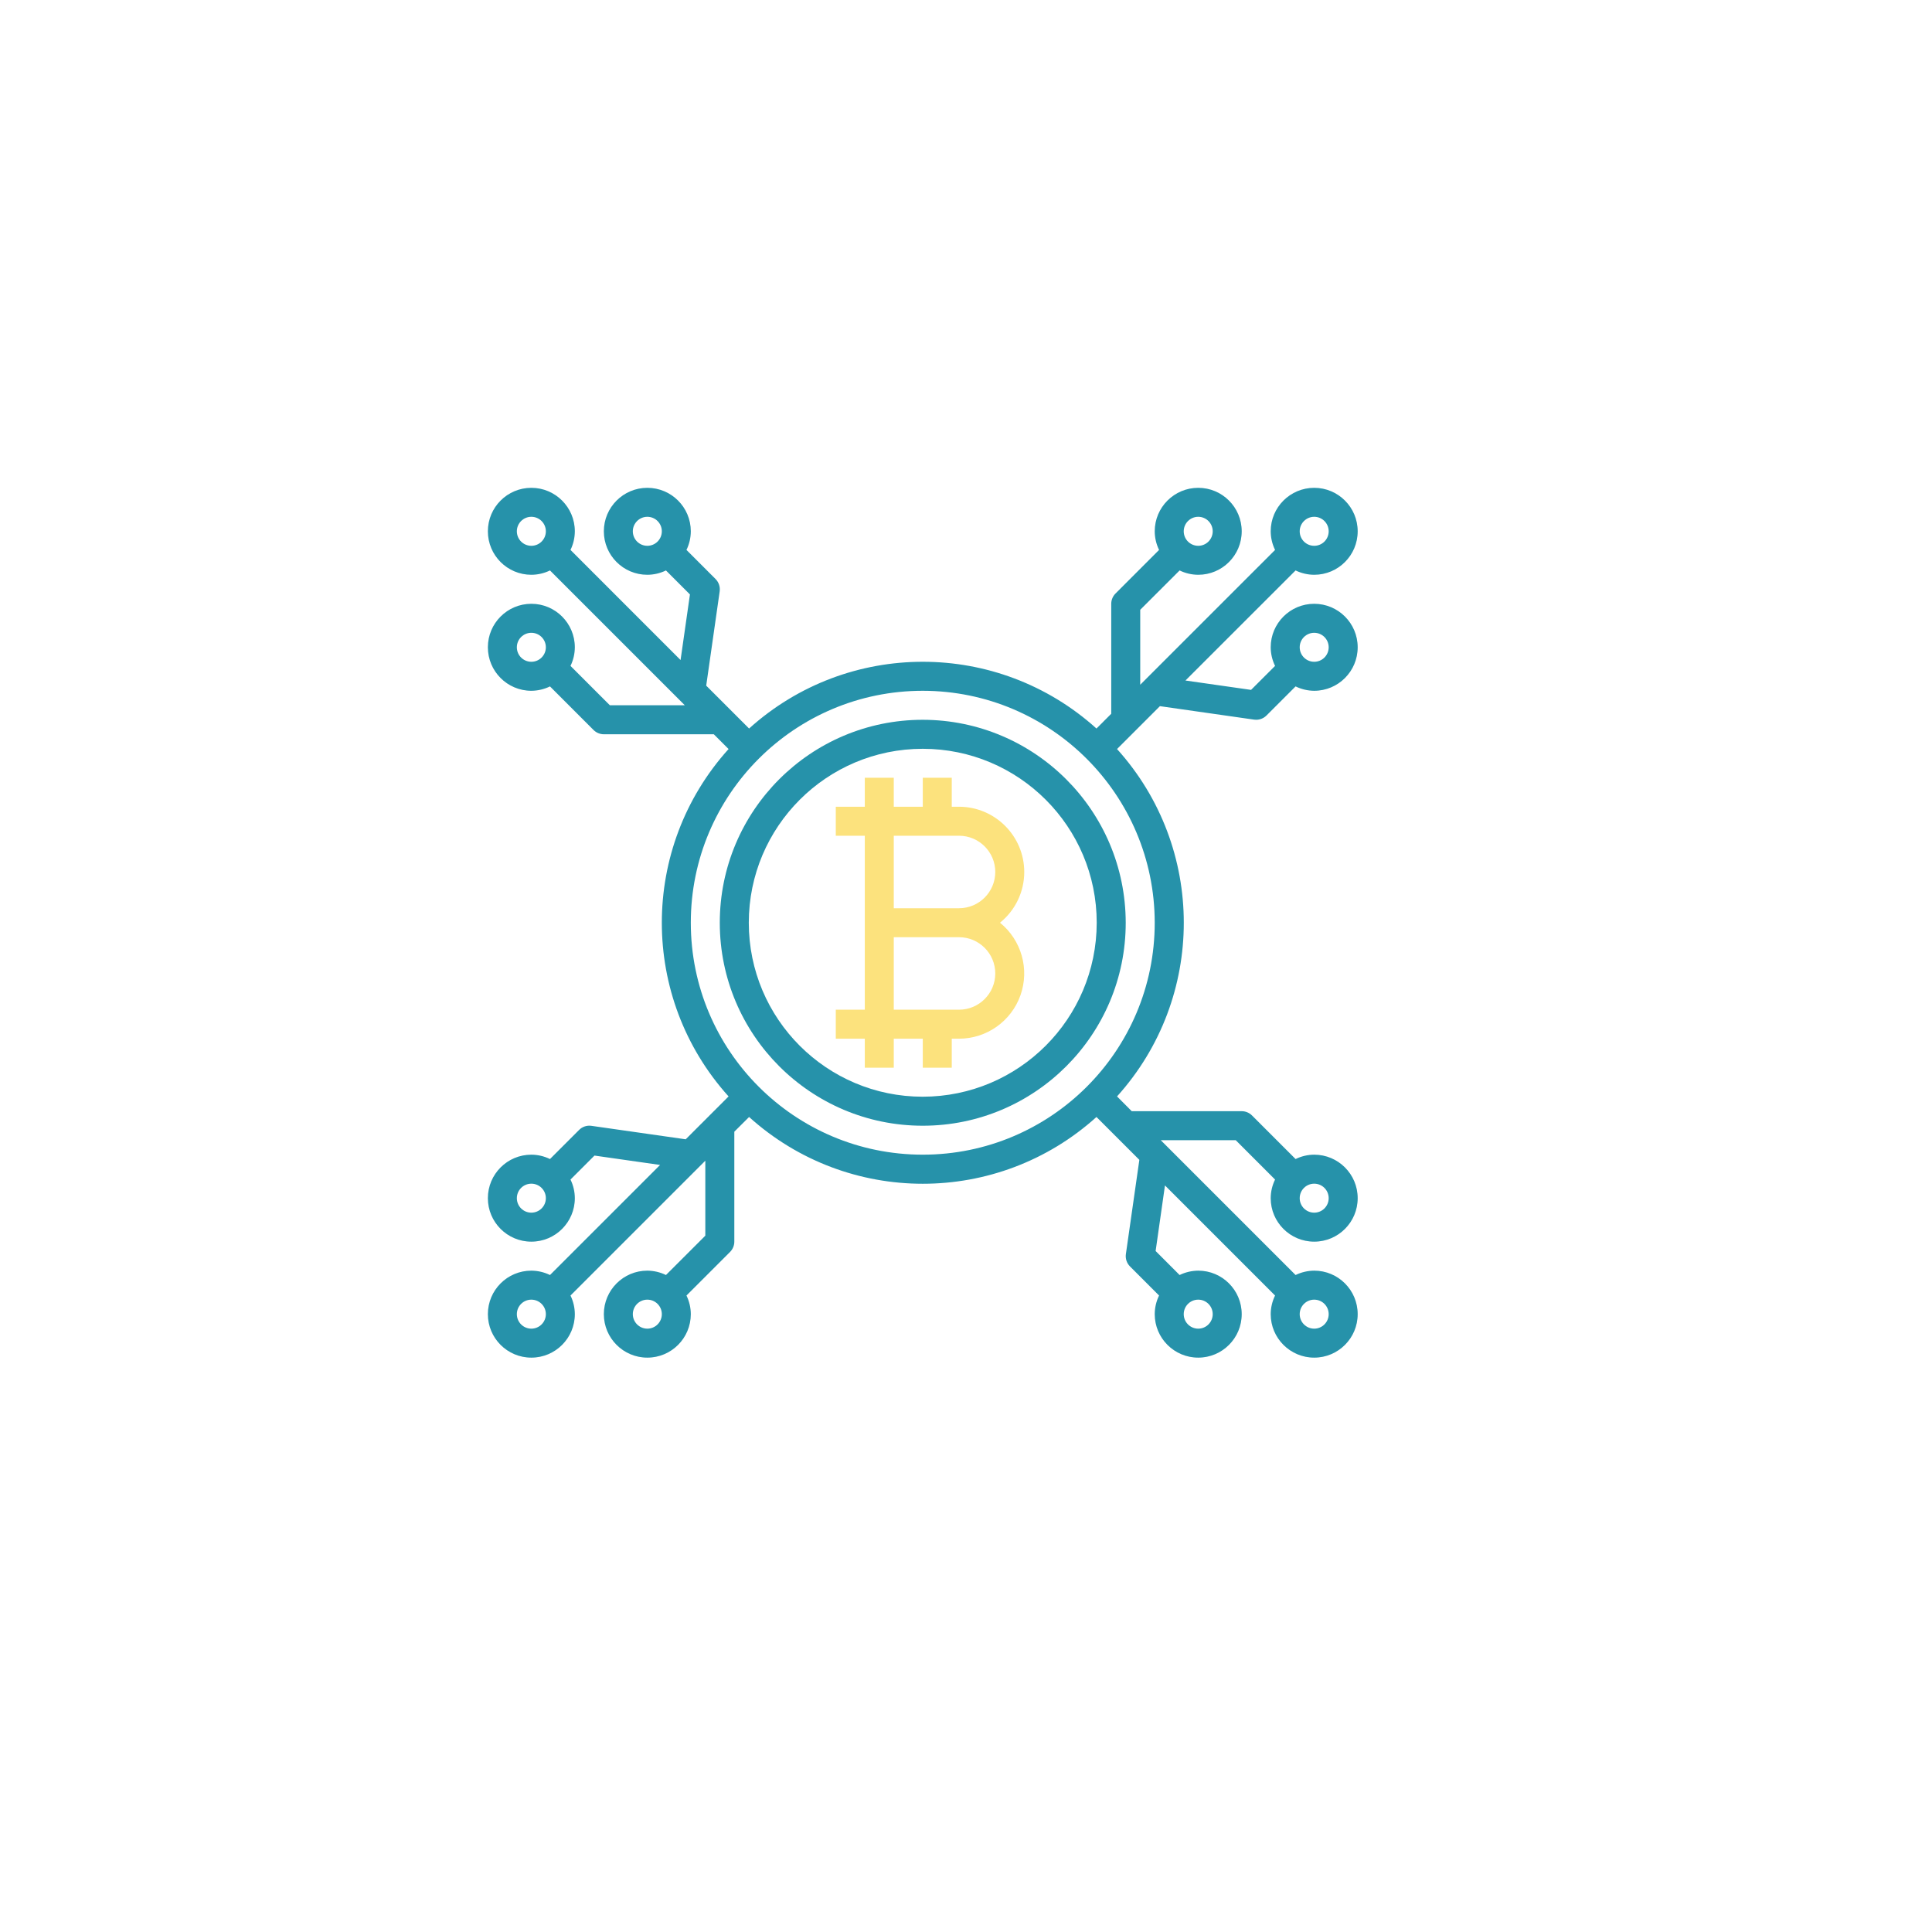 <svg width="73" height="73" viewBox="0 0 73 73" fill="none" xmlns="http://www.w3.org/2000/svg">
<g filter="url(#filter0_dd_7002_4728)">
<circle cx="34.866" cy="34.866" r="32.866" fill="white"/>
</g>
<g clip-path="url(#clip0_7002_4728)">
<path d="M34.866 27.197C30.631 27.197 27.197 30.631 27.197 34.866C27.197 39.101 30.631 42.535 34.866 42.535C39.101 42.535 42.535 39.101 42.535 34.866C42.53 30.633 39.1 27.202 34.866 27.197ZM34.866 41.439C31.236 41.439 28.293 38.496 28.293 34.866C28.293 31.236 31.236 28.293 34.866 28.293C38.496 28.293 41.439 31.236 41.439 34.866C41.435 38.495 38.495 41.435 34.866 41.439Z" fill="#2692AA"/>
<path d="M38.701 32.947C38.7 31.587 37.597 30.484 36.236 30.482H35.962V29.387H34.867V30.482H33.771V29.387H32.676V30.482H31.58V31.578H32.676V38.151H31.58V39.247H32.676V40.342H33.771V39.247H34.867V40.342H35.962V39.247H36.236C37.28 39.246 38.211 38.587 38.559 37.603C38.906 36.618 38.596 35.521 37.784 34.864C38.364 34.398 38.702 33.693 38.701 32.947ZM36.236 38.151H33.771V35.412H36.236C36.992 35.412 37.606 36.025 37.606 36.782C37.606 37.538 36.992 38.151 36.236 38.151ZM36.236 34.317H33.771V31.578H36.236C36.992 31.578 37.606 32.191 37.606 32.947C37.606 33.704 36.992 34.317 36.236 34.317Z" fill="#FCE27D"/>
<path d="M49.657 21.718C50.564 21.718 51.3 20.983 51.3 20.075C51.3 19.168 50.564 18.432 49.657 18.432C48.749 18.432 48.013 19.168 48.013 20.075C48.014 20.319 48.071 20.56 48.178 20.779L43.083 25.873V23.041L44.571 21.554C44.79 21.661 45.031 21.717 45.275 21.718C46.182 21.718 46.918 20.983 46.918 20.075C46.918 19.168 46.182 18.432 45.275 18.432C44.367 18.432 43.631 19.168 43.631 20.075C43.632 20.319 43.688 20.56 43.795 20.779L42.148 22.427C42.046 22.529 41.988 22.669 41.988 22.814V26.969L41.43 27.527C37.701 24.164 32.033 24.164 28.304 27.527L26.684 25.907L27.193 22.344C27.217 22.173 27.159 22.001 27.038 21.879L25.938 20.779C26.045 20.56 26.101 20.319 26.102 20.075C26.102 19.168 25.367 18.432 24.459 18.432C23.552 18.432 22.816 19.168 22.816 20.075C22.816 20.983 23.552 21.718 24.459 21.718C24.703 21.717 24.944 21.661 25.163 21.554L26.069 22.461L25.715 24.939L21.556 20.779C21.663 20.56 21.719 20.319 21.72 20.075C21.72 19.168 20.984 18.432 20.077 18.432C19.169 18.432 18.434 19.168 18.434 20.075C18.434 20.983 19.169 21.718 20.077 21.718C20.321 21.717 20.562 21.661 20.781 21.554L25.875 26.648H23.043L21.556 25.161C21.663 24.942 21.719 24.701 21.72 24.457C21.72 23.55 20.984 22.814 20.077 22.814C19.169 22.814 18.434 23.55 18.434 24.457C18.434 25.365 19.169 26.101 20.077 26.101C20.321 26.099 20.562 26.043 20.781 25.936L22.428 27.584C22.531 27.686 22.671 27.744 22.816 27.744H26.971L27.529 28.302C24.166 32.031 24.166 37.699 27.529 41.428L25.909 43.048L22.346 42.539C22.175 42.514 22.002 42.572 21.881 42.694L20.781 43.794C20.562 43.687 20.321 43.63 20.077 43.629C19.169 43.629 18.434 44.365 18.434 45.273C18.434 46.18 19.169 46.916 20.077 46.916C20.984 46.916 21.72 46.18 21.72 45.273C21.719 45.029 21.663 44.788 21.556 44.569L22.462 43.663L24.941 44.017L20.781 48.176C20.562 48.069 20.321 48.013 20.077 48.011C19.169 48.011 18.434 48.747 18.434 49.655C18.434 50.562 19.169 51.298 20.077 51.298C20.984 51.298 21.72 50.562 21.72 49.655C21.719 49.411 21.663 49.17 21.556 48.951L26.65 43.857V46.69L25.163 48.176C24.944 48.069 24.703 48.013 24.459 48.011C23.552 48.011 22.816 48.747 22.816 49.655C22.816 50.562 23.552 51.298 24.459 51.298C25.367 51.298 26.102 50.562 26.102 49.655C26.101 49.411 26.045 49.17 25.938 48.951L27.586 47.303C27.688 47.2 27.746 47.061 27.746 46.916V42.761L28.304 42.205C32.033 45.569 37.701 45.569 41.43 42.205L43.05 43.825L42.541 47.386C42.517 47.557 42.574 47.729 42.696 47.851L43.795 48.951C43.688 49.17 43.632 49.411 43.631 49.655C43.631 50.562 44.367 51.298 45.275 51.298C46.182 51.298 46.918 50.562 46.918 49.655C46.918 48.747 46.182 48.011 45.275 48.011C45.031 48.013 44.79 48.069 44.571 48.176L43.665 47.269L44.018 44.791L48.178 48.951C48.071 49.17 48.014 49.411 48.013 49.655C48.013 50.562 48.749 51.298 49.657 51.298C50.564 51.298 51.3 50.562 51.3 49.655C51.3 48.747 50.564 48.011 49.657 48.011C49.413 48.013 49.172 48.069 48.953 48.176L43.858 43.081H46.691L48.178 44.569C48.071 44.788 48.014 45.029 48.013 45.273C48.013 46.18 48.749 46.916 49.657 46.916C50.564 46.916 51.3 46.18 51.3 45.273C51.3 44.365 50.564 43.629 49.657 43.629C49.413 43.63 49.172 43.687 48.953 43.794L47.305 42.146C47.202 42.044 47.063 41.986 46.918 41.986H42.762L42.207 41.428C45.57 37.699 45.57 32.031 42.207 28.302L43.827 26.682L47.388 27.191C47.413 27.194 47.44 27.196 47.466 27.196C47.611 27.196 47.75 27.138 47.853 27.036L48.953 25.936C49.172 26.043 49.413 26.099 49.657 26.101C50.564 26.101 51.3 25.365 51.3 24.457C51.3 23.55 50.564 22.814 49.657 22.814C48.749 22.814 48.013 23.55 48.013 24.457C48.014 24.701 48.071 24.942 48.178 25.161L47.271 26.067L44.792 25.713L48.953 21.554C49.172 21.661 49.413 21.717 49.657 21.718ZM49.657 19.527C49.959 19.527 50.204 19.773 50.204 20.075C50.204 20.378 49.959 20.623 49.657 20.623C49.354 20.623 49.109 20.378 49.109 20.075C49.109 19.773 49.354 19.527 49.657 19.527ZM45.275 19.527C45.577 19.527 45.822 19.773 45.822 20.075C45.822 20.378 45.577 20.623 45.275 20.623C44.972 20.623 44.727 20.378 44.727 20.075C44.727 19.773 44.972 19.527 45.275 19.527ZM24.459 20.623C24.157 20.623 23.911 20.378 23.911 20.075C23.911 19.773 24.157 19.527 24.459 19.527C24.762 19.527 25.007 19.773 25.007 20.075C25.007 20.378 24.762 20.623 24.459 20.623ZM20.077 20.623C19.774 20.623 19.529 20.378 19.529 20.075C19.529 19.773 19.774 19.527 20.077 19.527C20.379 19.527 20.625 19.773 20.625 20.075C20.625 20.378 20.379 20.623 20.077 20.623ZM20.077 25.005C19.774 25.005 19.529 24.76 19.529 24.457C19.529 24.155 19.774 23.91 20.077 23.91C20.379 23.91 20.625 24.155 20.625 24.457C20.625 24.76 20.379 25.005 20.077 25.005ZM20.077 45.82C19.774 45.82 19.529 45.575 19.529 45.273C19.529 44.97 19.774 44.725 20.077 44.725C20.379 44.725 20.625 44.97 20.625 45.273C20.625 45.575 20.379 45.82 20.077 45.82ZM20.077 50.203C19.774 50.203 19.529 49.957 19.529 49.655C19.529 49.352 19.774 49.107 20.077 49.107C20.379 49.107 20.625 49.352 20.625 49.655C20.625 49.957 20.379 50.203 20.077 50.203ZM24.459 50.203C24.157 50.203 23.911 49.957 23.911 49.655C23.911 49.352 24.157 49.107 24.459 49.107C24.762 49.107 25.007 49.352 25.007 49.655C25.007 49.957 24.762 50.203 24.459 50.203ZM45.275 49.107C45.577 49.107 45.822 49.352 45.822 49.655C45.822 49.957 45.577 50.203 45.275 50.203C44.972 50.203 44.727 49.957 44.727 49.655C44.727 49.352 44.972 49.107 45.275 49.107ZM49.657 49.107C49.959 49.107 50.204 49.352 50.204 49.655C50.204 49.957 49.959 50.203 49.657 50.203C49.354 50.203 49.109 49.957 49.109 49.655C49.109 49.352 49.354 49.107 49.657 49.107ZM49.657 44.725C49.959 44.725 50.204 44.97 50.204 45.273C50.204 45.575 49.959 45.82 49.657 45.82C49.354 45.82 49.109 45.575 49.109 45.273C49.109 44.97 49.354 44.725 49.657 44.725ZM43.631 34.865C43.631 39.705 39.707 43.629 34.867 43.629C30.026 43.629 26.102 39.705 26.102 34.865C26.102 30.025 30.026 26.101 34.867 26.101C39.705 26.106 43.626 30.027 43.631 34.865ZM49.657 23.91C49.959 23.91 50.204 24.155 50.204 24.457C50.204 24.76 49.959 25.005 49.657 25.005C49.354 25.005 49.109 24.76 49.109 24.457C49.109 24.155 49.354 23.91 49.657 23.91Z" fill="#2692AA"/>
</g>
<defs>
<filter id="filter0_dd_7002_4728" x="0.028" y="0.028" width="72.306" height="72.306" filterUnits="userSpaceOnUse" color-interpolation-filters="sRGB">
<feFlood flood-opacity="0" result="BackgroundImageFix"/>
<feColorMatrix in="SourceAlpha" type="matrix" values="0 0 0 0 0 0 0 0 0 0 0 0 0 0 0 0 0 0 127 0" result="hardAlpha"/>
<feOffset dx="1.315" dy="1.315"/>
<feGaussianBlur stdDeviation="1.643"/>
<feColorMatrix type="matrix" values="0 0 0 0 0.118 0 0 0 0 0.294 0 0 0 0 0.369 0 0 0 0.3 0"/>
<feBlend mode="normal" in2="BackgroundImageFix" result="effect1_dropShadow_7002_4728"/>
<feColorMatrix in="SourceAlpha" type="matrix" values="0 0 0 0 0 0 0 0 0 0 0 0 0 0 0 0 0 0 127 0" result="hardAlpha"/>
<feOffset dx="1.972" dy="1.972"/>
<feColorMatrix type="matrix" values="0 0 0 0 1 0 0 0 0 0.815 0 0 0 0 0.158 0 0 0 1 0"/>
<feBlend mode="normal" in2="effect1_dropShadow_7002_4728" result="effect2_dropShadow_7002_4728"/>
<feBlend mode="normal" in="SourceGraphic" in2="effect2_dropShadow_7002_4728" result="shape"/>
</filter>
<clipPath id="clip0_7002_4728">
<rect width="32.866" height="32.866" fill="white" transform="translate(18.434 18.432)"/>
</clipPath>
</defs>
</svg>
